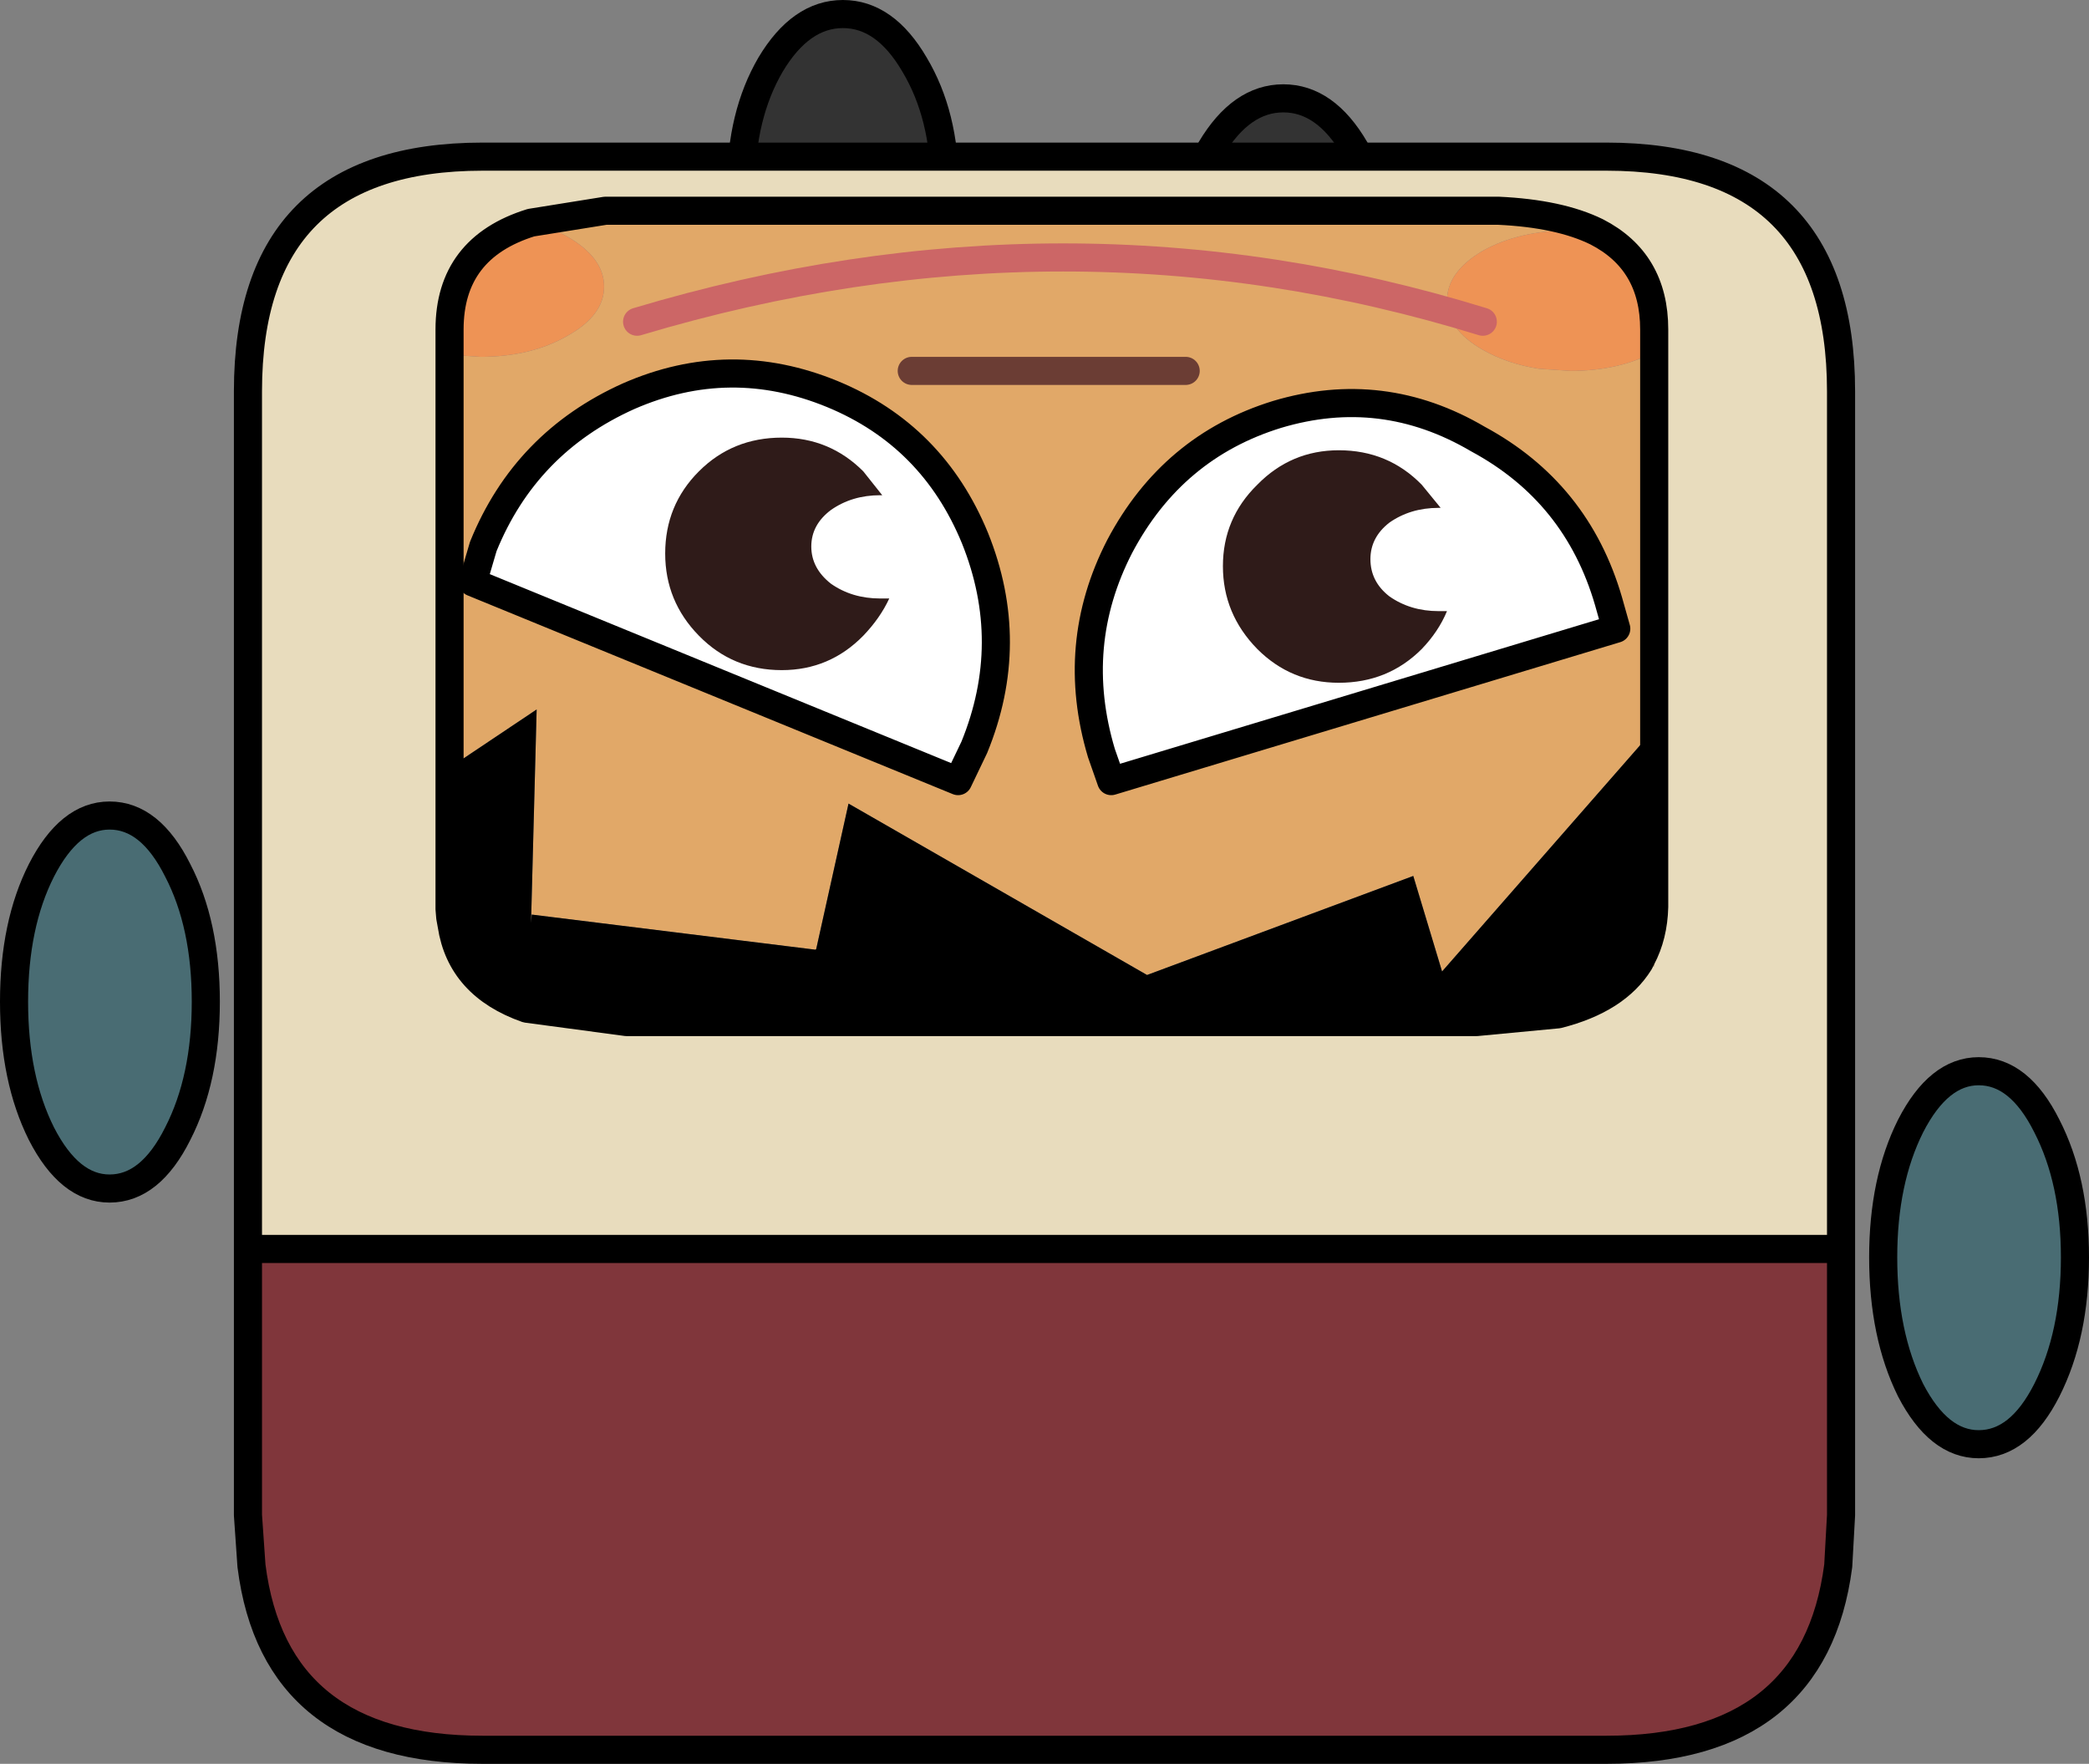 <?xml version="1.0" encoding="UTF-8" standalone="no"?>
<svg xmlns:xlink="http://www.w3.org/1999/xlink" height="125.55px" width="148.7px" xmlns="http://www.w3.org/2000/svg">
  <rect width="100%" height="100%" fill="#808080" stroke="none"/>
  <g transform="matrix(1.0, 0.0, 0.0, 1.0, 74.6, 66.5)">
    <path d="M-19.75 -61.9 Q-17.6 -65.5 -14.6 -65.5 -11.6 -65.5 -9.5 -61.9 -7.35 -58.3 -7.35 -53.25 -7.35 -48.2 -9.5 -44.6 -11.6 -41.0 -14.6 -41.0 -17.6 -41.0 -19.75 -44.6 -21.85 -48.2 -21.85 -53.25 -21.85 -58.3 -19.75 -61.9" fill="#333333" fill-rule="evenodd" stroke="none"/>
    <path d="M-19.75 -61.9 Q-17.6 -65.5 -14.6 -65.5 -11.6 -65.5 -9.5 -61.9 -7.35 -58.3 -7.35 -53.25 -7.35 -48.2 -9.5 -44.6 -11.6 -41.0 -14.6 -41.0 -17.6 -41.0 -19.75 -44.6 -21.85 -48.2 -21.85 -53.25 -21.85 -58.3 -19.75 -61.9 Z" fill="none" stroke="#000000" stroke-linecap="round" stroke-linejoin="round" stroke-width="2.0"/>
    <path d="M21.85 -55.9 Q24.0 -52.3 24.0 -47.25 24.0 -42.2 21.85 -38.6 19.75 -35.0 16.75 -35.0 13.75 -35.0 11.6 -38.6 9.5 -42.2 9.5 -47.25 9.5 -52.3 11.6 -55.9 13.75 -59.5 16.75 -59.5 19.75 -59.5 21.85 -55.9" fill="#333333" fill-rule="evenodd" stroke="none"/>
    <path d="M21.85 -55.9 Q24.0 -52.3 24.0 -47.25 24.0 -42.2 21.85 -38.6 19.75 -35.0 16.75 -35.0 13.75 -35.0 11.6 -38.6 9.5 -42.2 9.5 -47.25 9.5 -52.3 11.6 -55.9 13.75 -59.5 16.75 -59.5 19.75 -59.5 21.85 -55.9 Z" fill="none" stroke="#000000" stroke-linecap="round" stroke-linejoin="round" stroke-width="2.0"/>
    <path d="M-36.8 -50.65 L-31.5 -51.5 32.05 -51.5 Q36.4 -51.3 39.05 -50.0 L37.2 -50.1 Q33.55 -50.1 30.95 -48.65 28.4 -47.15 28.4 -45.1 28.4 -43.05 30.95 -41.6 32.7 -40.6 34.95 -40.25 L37.2 -40.1 Q40.65 -40.1 43.15 -41.45 L43.15 -14.6 28.05 2.65 26.0 -4.15 7.05 2.9 -14.2 -9.3 -16.5 1.05 -16.55 1.1 -36.75 -1.4 -36.8 -0.8 -36.4 -16.0 -42.6 -11.85 -42.6 -41.25 -40.4 -41.1 Q-36.8 -41.1 -34.2 -42.6 -31.6 -44.05 -31.6 -46.1 -31.6 -48.15 -34.2 -49.65 -35.35 -50.3 -36.8 -50.65 M42.25 2.05 L42.1 2.0 42.25 1.7 Q43.1 0.1 43.15 -1.95 L43.15 2.3 42.25 2.05 M-42.55 -0.65 L-42.6 -0.65 -42.6 -1.8 -42.55 -1.2 -42.45 -0.65 -42.55 -0.65" fill="#e1a868" fill-rule="evenodd" stroke="none"/>
    <path d="M-36.8 -50.65 Q-35.35 -50.3 -34.2 -49.65 -31.6 -48.15 -31.6 -46.1 -31.6 -44.05 -34.2 -42.6 -36.8 -41.1 -40.4 -41.1 L-42.6 -41.25 -42.6 -43.05 Q-42.6 -48.85 -36.8 -50.65 M43.15 -41.45 Q40.65 -40.1 37.2 -40.1 L34.95 -40.25 Q32.7 -40.6 30.95 -41.6 28.4 -43.05 28.4 -45.1 28.4 -47.15 30.95 -48.65 33.55 -50.1 37.2 -50.1 L39.05 -50.0 Q43.15 -47.9 43.15 -43.05 L43.15 -41.45 M42.1 2.0 L42.25 2.05 Q40.65 4.7 36.3 5.7 40.45 4.65 42.1 2.0 M-37.1 5.3 Q-42.1 3.75 -42.55 -0.65 L-42.45 -0.65 Q-41.8 3.65 -37.1 5.3" fill="#ee9355" fill-rule="evenodd" stroke="none"/>
    <path d="M39.05 -50.0 Q36.4 -51.3 32.05 -51.5 L-31.5 -51.5 -36.8 -50.65 Q-42.6 -48.85 -42.6 -43.05 L-42.6 -41.25 -42.6 -11.85 -42.6 -1.8 -42.6 -0.65 -42.55 -0.65 Q-42.1 3.75 -37.1 5.3 L-30.0 6.25 30.5 6.25 36.3 5.7 Q40.65 4.7 42.25 2.05 L43.15 2.3 43.15 -1.95 43.15 -14.6 43.15 -41.45 43.15 -43.05 Q43.15 -47.9 39.05 -50.0 M-56.95 22.4 L-56.95 -38.65 Q-56.95 -55.35 -40.25 -55.35 L39.75 -55.35 Q56.45 -55.35 56.45 -38.65 L56.45 22.4 -56.7 22.4 -56.95 22.4" fill="#e8dcbd" fill-rule="evenodd" stroke="none"/>
    <path d="M-42.6 -11.85 L-36.4 -16.0 -36.8 -0.8 -36.75 -1.4 -16.55 1.1 -16.5 1.05 -14.2 -9.3 7.05 2.9 26.0 -4.15 28.05 2.65 43.15 -14.6 43.15 -1.95 Q43.1 0.1 42.25 1.7 L42.1 2.0 Q40.45 4.65 36.3 5.7 L30.5 6.25 -30.0 6.25 -37.1 5.3 Q-41.8 3.65 -42.45 -0.65 L-42.55 -1.2 -42.6 -1.8 -42.6 -11.85" fill="#000000" fill-rule="evenodd" stroke="none"/>
    <path d="M-56.95 22.4 L-56.7 22.4 56.45 22.4 56.45 41.35 56.25 44.95 Q54.55 58.05 39.75 58.05 L-40.25 58.05 Q-55.05 58.05 -56.7 44.95 L-56.95 41.35 -56.95 22.4" fill="#80363b" fill-rule="evenodd" stroke="none"/>
    <path d="M39.05 -50.0 Q36.4 -51.3 32.05 -51.5 L-31.5 -51.5 -36.8 -50.65 Q-42.6 -48.85 -42.6 -43.05 L-42.6 -41.25 -42.6 -11.85 -42.6 -1.8 -42.55 -1.2 -42.45 -0.65 Q-41.8 3.65 -37.1 5.3 L-30.0 6.25 30.5 6.25 36.3 5.7 Q40.45 4.65 42.1 2.0 L42.25 1.7 Q43.1 0.1 43.15 -1.95 L43.15 -14.6 43.15 -41.45 43.15 -43.05 Q43.15 -47.9 39.05 -50.0 M56.45 22.4 L56.45 -38.65 Q56.45 -55.35 39.75 -55.35 L-40.25 -55.35 Q-56.95 -55.35 -56.95 -38.65 L-56.95 22.4 -56.95 41.35 -56.7 44.95 Q-55.05 58.05 -40.25 58.05 L39.75 58.05 Q54.55 58.05 56.25 44.95 L56.45 41.35 56.45 22.4 -56.7 22.4" fill="none" stroke="#000000" stroke-linecap="round" stroke-linejoin="round" stroke-width="2.0"/>
    <path d="M-61.95 -4.55 Q-59.95 -0.7 -59.95 4.8 -59.95 10.3 -61.95 14.2 -63.9 18.1 -66.8 18.1 -69.65 18.1 -71.65 14.2 -73.6 10.3 -73.6 4.8 -73.6 -0.7 -71.65 -4.55 -69.65 -8.45 -66.8 -8.45 -63.9 -8.45 -61.95 -4.55" fill="#496c73" fill-rule="evenodd" stroke="none"/>
    <path d="M-61.95 -4.55 Q-59.95 -0.7 -59.95 4.8 -59.95 10.3 -61.95 14.2 -63.9 18.1 -66.8 18.1 -69.65 18.1 -71.65 14.2 -73.6 10.3 -73.6 4.8 -73.6 -0.7 -71.65 -4.55 -69.65 -8.45 -66.8 -8.45 -63.9 -8.45 -61.95 -4.55 Z" fill="none" stroke="#000000" stroke-linecap="round" stroke-linejoin="round" stroke-width="2.0"/>
    <path d="M71.1 13.65 Q73.1 17.55 73.1 23.0 73.1 28.5 71.1 32.45 69.15 36.3 66.25 36.3 63.4 36.3 61.4 32.45 59.45 28.5 59.45 23.0 59.45 17.55 61.4 13.65 63.4 9.75 66.25 9.75 69.15 9.75 71.1 13.65" fill="#496c73" fill-rule="evenodd" stroke="none"/>
    <path d="M71.1 13.65 Q73.1 17.55 73.1 23.0 73.1 28.5 71.1 32.45 69.15 36.3 66.25 36.3 63.4 36.3 61.4 32.45 59.45 28.5 59.45 23.0 59.45 17.55 61.4 13.65 63.4 9.75 66.25 9.75 69.15 9.75 71.1 13.65 Z" fill="none" stroke="#000000" stroke-linecap="round" stroke-linejoin="round" stroke-width="2.0"/>
    <path d="M30.95 -43.6 Q1.3 -52.75 -29.25 -43.6" fill="none" stroke="#cc6666" stroke-linecap="round" stroke-linejoin="round" stroke-width="2.0"/>
    <path d="M30.6 -35.25 Q37.65 -31.45 39.9 -23.7 L40.45 -21.75 4.5 -10.9 3.8 -12.9 Q1.5 -20.6 5.1 -27.6 8.85 -34.7 16.3 -37.0 23.8 -39.25 30.6 -35.25 M-5.25 -13.3 L-6.4 -10.9 -40.95 -25.05 -40.2 -27.6 Q-37.2 -35.0 -29.85 -38.3 -22.65 -41.45 -15.35 -38.45 -8.2 -35.5 -5.2 -28.2 -2.2 -20.75 -5.25 -13.3" fill="#ffffff" fill-rule="evenodd" stroke="none"/>
    <path d="M30.6 -35.25 Q37.65 -31.45 39.9 -23.7 L40.45 -21.75 4.5 -10.9 3.8 -12.9 Q1.5 -20.6 5.1 -27.6 8.85 -34.7 16.3 -37.0 23.8 -39.25 30.6 -35.25 M-5.25 -13.3 L-6.4 -10.9 -40.95 -25.05 -40.2 -27.6 Q-37.2 -35.0 -29.85 -38.3 -22.65 -41.45 -15.35 -38.45 -8.2 -35.5 -5.2 -28.2 -2.2 -20.75 -5.25 -13.3" fill="none" stroke="#000000" stroke-linecap="round" stroke-linejoin="round" stroke-width="2.0"/>
    <path d="M-9.7 -40.1 L9.8 -40.1" fill="none" stroke="#6b3d34" stroke-linecap="round" stroke-linejoin="round" stroke-width="2.0"/>
    <path d="M27.95 -30.35 L27.8 -30.35 Q25.8 -30.35 24.3 -29.3 22.95 -28.25 22.95 -26.7 22.95 -25.1 24.3 -24.05 25.8 -23.0 27.8 -23.0 L28.4 -23.0 Q27.8 -21.55 26.6 -20.3 24.2 -17.9 20.7 -17.9 17.3 -17.9 14.9 -20.3 12.45 -22.8 12.45 -26.2 12.45 -29.6 14.9 -32.0 17.3 -34.45 20.7 -34.45 24.2 -34.45 26.6 -32.0 L27.95 -30.35 M-11.8 -31.25 L-11.95 -31.25 Q-13.95 -31.25 -15.45 -30.2 -16.85 -29.15 -16.85 -27.6 -16.85 -26.05 -15.45 -24.95 -13.95 -23.9 -11.95 -23.9 L-11.3 -23.9 Q-11.95 -22.5 -13.15 -21.25 -15.55 -18.8 -18.95 -18.8 -22.45 -18.8 -24.85 -21.25 -27.25 -23.7 -27.25 -27.1 -27.25 -30.55 -24.85 -32.95 -22.45 -35.35 -18.95 -35.35 -15.55 -35.35 -13.15 -32.95 L-11.8 -31.25" fill="#2f1b19" fill-rule="evenodd" stroke="none"/>
  </g>
</svg>
